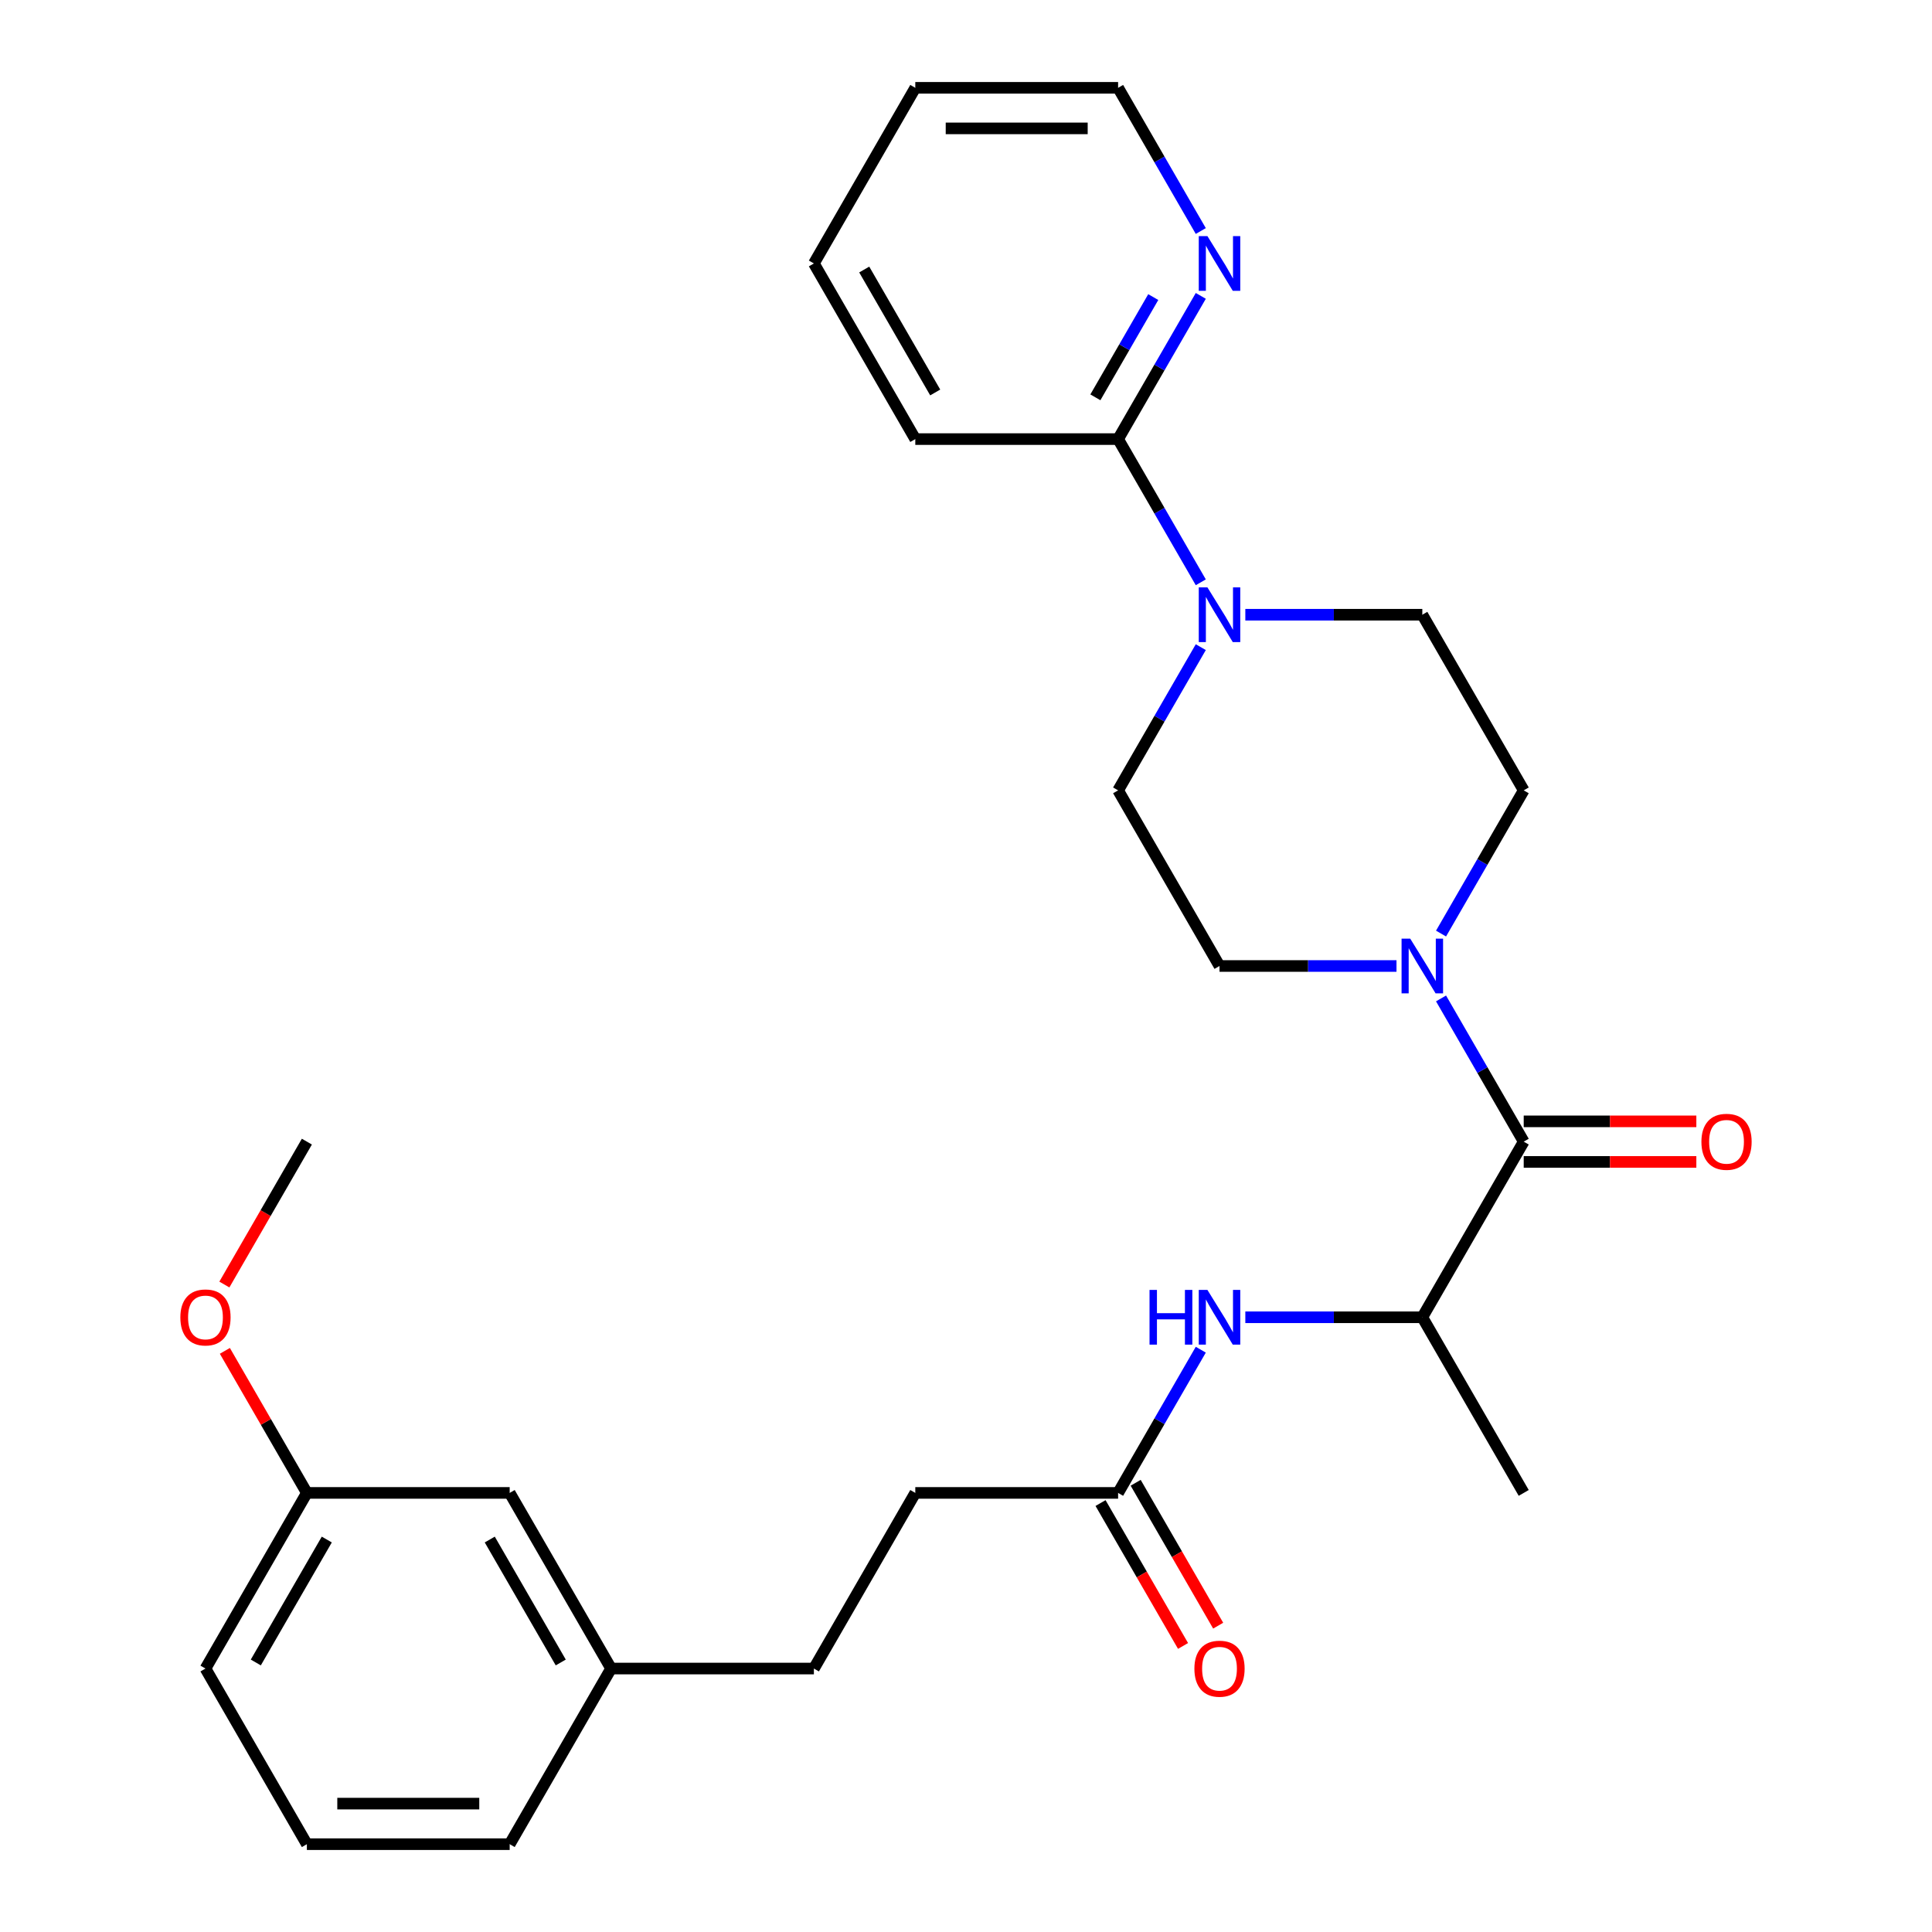 <?xml version='1.0' encoding='iso-8859-1'?>
<svg version='1.1' baseProfile='full'
              xmlns='http://www.w3.org/2000/svg'
                      xmlns:rdkit='http://www.rdkit.org/xml'
                      xmlns:xlink='http://www.w3.org/1999/xlink'
                  xml:space='preserve'
width='1000px' height='1000px' viewBox='0 0 1000 1000'>
<!-- END OF HEADER -->
<rect style='opacity:1.0;fill:#FFFFFF;stroke:none' width='1000' height='1000' x='0' y='0'> </rect>
<path class='bond-0' d='M 788.675,590.909 L 767.277,553.847' style='fill:none;fill-rule:evenodd;stroke:#000000;stroke-width:6px;stroke-linecap:butt;stroke-linejoin:miter;stroke-opacity:1' />
<path class='bond-0' d='M 767.277,553.847 L 745.879,516.784' style='fill:none;fill-rule:evenodd;stroke:#0000FF;stroke-width:6px;stroke-linecap:butt;stroke-linejoin:miter;stroke-opacity:1' />
<path class='bond-3' d='M 788.675,590.909 L 736.189,681.818' style='fill:none;fill-rule:evenodd;stroke:#000000;stroke-width:6px;stroke-linecap:butt;stroke-linejoin:miter;stroke-opacity:1' />
<path class='bond-11' d='M 788.675,601.406 L 833.349,601.406' style='fill:none;fill-rule:evenodd;stroke:#000000;stroke-width:6px;stroke-linecap:butt;stroke-linejoin:miter;stroke-opacity:1' />
<path class='bond-11' d='M 833.349,601.406 L 878.024,601.406' style='fill:none;fill-rule:evenodd;stroke:#FF0000;stroke-width:6px;stroke-linecap:butt;stroke-linejoin:miter;stroke-opacity:1' />
<path class='bond-11' d='M 788.675,580.412 L 833.349,580.412' style='fill:none;fill-rule:evenodd;stroke:#000000;stroke-width:6px;stroke-linecap:butt;stroke-linejoin:miter;stroke-opacity:1' />
<path class='bond-11' d='M 833.349,580.412 L 878.024,580.412' style='fill:none;fill-rule:evenodd;stroke:#FF0000;stroke-width:6px;stroke-linecap:butt;stroke-linejoin:miter;stroke-opacity:1' />
<path class='bond-7' d='M 745.879,483.216 L 767.277,446.153' style='fill:none;fill-rule:evenodd;stroke:#0000FF;stroke-width:6px;stroke-linecap:butt;stroke-linejoin:miter;stroke-opacity:1' />
<path class='bond-7' d='M 767.277,446.153 L 788.675,409.091' style='fill:none;fill-rule:evenodd;stroke:#000000;stroke-width:6px;stroke-linecap:butt;stroke-linejoin:miter;stroke-opacity:1' />
<path class='bond-8' d='M 722.824,500 L 677.02,500' style='fill:none;fill-rule:evenodd;stroke:#0000FF;stroke-width:6px;stroke-linecap:butt;stroke-linejoin:miter;stroke-opacity:1' />
<path class='bond-8' d='M 677.02,500 L 631.216,500' style='fill:none;fill-rule:evenodd;stroke:#000000;stroke-width:6px;stroke-linecap:butt;stroke-linejoin:miter;stroke-opacity:1' />
<path class='bond-1' d='M 621.526,334.966 L 600.128,372.029' style='fill:none;fill-rule:evenodd;stroke:#0000FF;stroke-width:6px;stroke-linecap:butt;stroke-linejoin:miter;stroke-opacity:1' />
<path class='bond-1' d='M 600.128,372.029 L 578.73,409.091' style='fill:none;fill-rule:evenodd;stroke:#000000;stroke-width:6px;stroke-linecap:butt;stroke-linejoin:miter;stroke-opacity:1' />
<path class='bond-2' d='M 621.526,301.397 L 600.128,264.335' style='fill:none;fill-rule:evenodd;stroke:#0000FF;stroke-width:6px;stroke-linecap:butt;stroke-linejoin:miter;stroke-opacity:1' />
<path class='bond-2' d='M 600.128,264.335 L 578.73,227.273' style='fill:none;fill-rule:evenodd;stroke:#000000;stroke-width:6px;stroke-linecap:butt;stroke-linejoin:miter;stroke-opacity:1' />
<path class='bond-28' d='M 644.58,318.182 L 690.385,318.182' style='fill:none;fill-rule:evenodd;stroke:#0000FF;stroke-width:6px;stroke-linecap:butt;stroke-linejoin:miter;stroke-opacity:1' />
<path class='bond-28' d='M 690.385,318.182 L 736.189,318.182' style='fill:none;fill-rule:evenodd;stroke:#000000;stroke-width:6px;stroke-linecap:butt;stroke-linejoin:miter;stroke-opacity:1' />
<path class='bond-6' d='M 578.73,227.273 L 600.128,190.21' style='fill:none;fill-rule:evenodd;stroke:#000000;stroke-width:6px;stroke-linecap:butt;stroke-linejoin:miter;stroke-opacity:1' />
<path class='bond-6' d='M 600.128,190.21 L 621.526,153.148' style='fill:none;fill-rule:evenodd;stroke:#0000FF;stroke-width:6px;stroke-linecap:butt;stroke-linejoin:miter;stroke-opacity:1' />
<path class='bond-6' d='M 566.967,205.657 L 581.946,179.713' style='fill:none;fill-rule:evenodd;stroke:#000000;stroke-width:6px;stroke-linecap:butt;stroke-linejoin:miter;stroke-opacity:1' />
<path class='bond-6' d='M 581.946,179.713 L 596.924,153.769' style='fill:none;fill-rule:evenodd;stroke:#0000FF;stroke-width:6px;stroke-linecap:butt;stroke-linejoin:miter;stroke-opacity:1' />
<path class='bond-19' d='M 578.73,227.273 L 473.757,227.273' style='fill:none;fill-rule:evenodd;stroke:#000000;stroke-width:6px;stroke-linecap:butt;stroke-linejoin:miter;stroke-opacity:1' />
<path class='bond-4' d='M 736.189,681.818 L 690.385,681.818' style='fill:none;fill-rule:evenodd;stroke:#000000;stroke-width:6px;stroke-linecap:butt;stroke-linejoin:miter;stroke-opacity:1' />
<path class='bond-4' d='M 690.385,681.818 L 644.58,681.818' style='fill:none;fill-rule:evenodd;stroke:#0000FF;stroke-width:6px;stroke-linecap:butt;stroke-linejoin:miter;stroke-opacity:1' />
<path class='bond-21' d='M 736.189,681.818 L 788.675,772.727' style='fill:none;fill-rule:evenodd;stroke:#000000;stroke-width:6px;stroke-linecap:butt;stroke-linejoin:miter;stroke-opacity:1' />
<path class='bond-5' d='M 621.526,698.603 L 600.128,735.665' style='fill:none;fill-rule:evenodd;stroke:#0000FF;stroke-width:6px;stroke-linecap:butt;stroke-linejoin:miter;stroke-opacity:1' />
<path class='bond-5' d='M 600.128,735.665 L 578.73,772.727' style='fill:none;fill-rule:evenodd;stroke:#000000;stroke-width:6px;stroke-linecap:butt;stroke-linejoin:miter;stroke-opacity:1' />
<path class='bond-12' d='M 569.639,777.976 L 590.99,814.958' style='fill:none;fill-rule:evenodd;stroke:#000000;stroke-width:6px;stroke-linecap:butt;stroke-linejoin:miter;stroke-opacity:1' />
<path class='bond-12' d='M 590.99,814.958 L 612.342,851.941' style='fill:none;fill-rule:evenodd;stroke:#FF0000;stroke-width:6px;stroke-linecap:butt;stroke-linejoin:miter;stroke-opacity:1' />
<path class='bond-12' d='M 587.82,767.479 L 609.172,804.461' style='fill:none;fill-rule:evenodd;stroke:#000000;stroke-width:6px;stroke-linecap:butt;stroke-linejoin:miter;stroke-opacity:1' />
<path class='bond-12' d='M 609.172,804.461 L 630.524,841.443' style='fill:none;fill-rule:evenodd;stroke:#FF0000;stroke-width:6px;stroke-linecap:butt;stroke-linejoin:miter;stroke-opacity:1' />
<path class='bond-13' d='M 578.73,772.727 L 473.757,772.727' style='fill:none;fill-rule:evenodd;stroke:#000000;stroke-width:6px;stroke-linecap:butt;stroke-linejoin:miter;stroke-opacity:1' />
<path class='bond-22' d='M 621.526,119.579 L 600.128,82.517' style='fill:none;fill-rule:evenodd;stroke:#0000FF;stroke-width:6px;stroke-linecap:butt;stroke-linejoin:miter;stroke-opacity:1' />
<path class='bond-22' d='M 600.128,82.517 L 578.73,45.455' style='fill:none;fill-rule:evenodd;stroke:#000000;stroke-width:6px;stroke-linecap:butt;stroke-linejoin:miter;stroke-opacity:1' />
<path class='bond-9' d='M 788.675,409.091 L 736.189,318.182' style='fill:none;fill-rule:evenodd;stroke:#000000;stroke-width:6px;stroke-linecap:butt;stroke-linejoin:miter;stroke-opacity:1' />
<path class='bond-10' d='M 631.216,500 L 578.73,409.091' style='fill:none;fill-rule:evenodd;stroke:#000000;stroke-width:6px;stroke-linecap:butt;stroke-linejoin:miter;stroke-opacity:1' />
<path class='bond-17' d='M 473.757,772.727 L 421.27,863.636' style='fill:none;fill-rule:evenodd;stroke:#000000;stroke-width:6px;stroke-linecap:butt;stroke-linejoin:miter;stroke-opacity:1' />
<path class='bond-14' d='M 263.811,772.727 L 316.298,863.636' style='fill:none;fill-rule:evenodd;stroke:#000000;stroke-width:6px;stroke-linecap:butt;stroke-linejoin:miter;stroke-opacity:1' />
<path class='bond-14' d='M 253.502,796.861 L 290.243,860.497' style='fill:none;fill-rule:evenodd;stroke:#000000;stroke-width:6px;stroke-linecap:butt;stroke-linejoin:miter;stroke-opacity:1' />
<path class='bond-16' d='M 263.811,772.727 L 158.838,772.727' style='fill:none;fill-rule:evenodd;stroke:#000000;stroke-width:6px;stroke-linecap:butt;stroke-linejoin:miter;stroke-opacity:1' />
<path class='bond-15' d='M 316.298,863.636 L 421.27,863.636' style='fill:none;fill-rule:evenodd;stroke:#000000;stroke-width:6px;stroke-linecap:butt;stroke-linejoin:miter;stroke-opacity:1' />
<path class='bond-23' d='M 316.298,863.636 L 263.811,954.545' style='fill:none;fill-rule:evenodd;stroke:#000000;stroke-width:6px;stroke-linecap:butt;stroke-linejoin:miter;stroke-opacity:1' />
<path class='bond-18' d='M 158.838,772.727 L 137.614,735.965' style='fill:none;fill-rule:evenodd;stroke:#000000;stroke-width:6px;stroke-linecap:butt;stroke-linejoin:miter;stroke-opacity:1' />
<path class='bond-18' d='M 137.614,735.965 L 116.389,699.203' style='fill:none;fill-rule:evenodd;stroke:#FF0000;stroke-width:6px;stroke-linecap:butt;stroke-linejoin:miter;stroke-opacity:1' />
<path class='bond-30' d='M 158.838,772.727 L 106.352,863.636' style='fill:none;fill-rule:evenodd;stroke:#000000;stroke-width:6px;stroke-linecap:butt;stroke-linejoin:miter;stroke-opacity:1' />
<path class='bond-30' d='M 169.147,796.861 L 132.407,860.497' style='fill:none;fill-rule:evenodd;stroke:#000000;stroke-width:6px;stroke-linecap:butt;stroke-linejoin:miter;stroke-opacity:1' />
<path class='bond-25' d='M 116.135,664.874 L 137.487,627.891' style='fill:none;fill-rule:evenodd;stroke:#FF0000;stroke-width:6px;stroke-linecap:butt;stroke-linejoin:miter;stroke-opacity:1' />
<path class='bond-25' d='M 137.487,627.891 L 158.838,590.909' style='fill:none;fill-rule:evenodd;stroke:#000000;stroke-width:6px;stroke-linecap:butt;stroke-linejoin:miter;stroke-opacity:1' />
<path class='bond-26' d='M 473.757,227.273 L 421.27,136.364' style='fill:none;fill-rule:evenodd;stroke:#000000;stroke-width:6px;stroke-linecap:butt;stroke-linejoin:miter;stroke-opacity:1' />
<path class='bond-26' d='M 484.066,203.139 L 447.325,139.503' style='fill:none;fill-rule:evenodd;stroke:#000000;stroke-width:6px;stroke-linecap:butt;stroke-linejoin:miter;stroke-opacity:1' />
<path class='bond-20' d='M 158.838,954.545 L 263.811,954.545' style='fill:none;fill-rule:evenodd;stroke:#000000;stroke-width:6px;stroke-linecap:butt;stroke-linejoin:miter;stroke-opacity:1' />
<path class='bond-20' d='M 174.584,933.551 L 248.065,933.551' style='fill:none;fill-rule:evenodd;stroke:#000000;stroke-width:6px;stroke-linecap:butt;stroke-linejoin:miter;stroke-opacity:1' />
<path class='bond-24' d='M 158.838,954.545 L 106.352,863.636' style='fill:none;fill-rule:evenodd;stroke:#000000;stroke-width:6px;stroke-linecap:butt;stroke-linejoin:miter;stroke-opacity:1' />
<path class='bond-29' d='M 578.73,45.455 L 473.757,45.455' style='fill:none;fill-rule:evenodd;stroke:#000000;stroke-width:6px;stroke-linecap:butt;stroke-linejoin:miter;stroke-opacity:1' />
<path class='bond-29' d='M 562.984,66.449 L 489.503,66.449' style='fill:none;fill-rule:evenodd;stroke:#000000;stroke-width:6px;stroke-linecap:butt;stroke-linejoin:miter;stroke-opacity:1' />
<path class='bond-27' d='M 421.27,136.364 L 473.757,45.455' style='fill:none;fill-rule:evenodd;stroke:#000000;stroke-width:6px;stroke-linecap:butt;stroke-linejoin:miter;stroke-opacity:1' />
<path  class='atom-1' d='M 729.929 485.84
L 739.209 500.84
Q 740.129 502.32, 741.609 505
Q 743.089 507.68, 743.169 507.84
L 743.169 485.84
L 746.929 485.84
L 746.929 514.16
L 743.049 514.16
L 733.089 497.76
Q 731.929 495.84, 730.689 493.64
Q 729.489 491.44, 729.129 490.76
L 729.129 514.16
L 725.449 514.16
L 725.449 485.84
L 729.929 485.84
' fill='#0000FF'/>
<path  class='atom-2' d='M 624.956 304.022
L 634.236 319.022
Q 635.156 320.502, 636.636 323.182
Q 638.116 325.862, 638.196 326.022
L 638.196 304.022
L 641.956 304.022
L 641.956 332.342
L 638.076 332.342
L 628.116 315.942
Q 626.956 314.022, 625.716 311.822
Q 624.516 309.622, 624.156 308.942
L 624.156 332.342
L 620.476 332.342
L 620.476 304.022
L 624.956 304.022
' fill='#0000FF'/>
<path  class='atom-5' d='M 594.996 667.658
L 598.836 667.658
L 598.836 679.698
L 613.316 679.698
L 613.316 667.658
L 617.156 667.658
L 617.156 695.978
L 613.316 695.978
L 613.316 682.898
L 598.836 682.898
L 598.836 695.978
L 594.996 695.978
L 594.996 667.658
' fill='#0000FF'/>
<path  class='atom-5' d='M 624.956 667.658
L 634.236 682.658
Q 635.156 684.138, 636.636 686.818
Q 638.116 689.498, 638.196 689.658
L 638.196 667.658
L 641.956 667.658
L 641.956 695.978
L 638.076 695.978
L 628.116 679.578
Q 626.956 677.658, 625.716 675.458
Q 624.516 673.258, 624.156 672.578
L 624.156 695.978
L 620.476 695.978
L 620.476 667.658
L 624.956 667.658
' fill='#0000FF'/>
<path  class='atom-7' d='M 624.956 122.204
L 634.236 137.204
Q 635.156 138.684, 636.636 141.364
Q 638.116 144.044, 638.196 144.204
L 638.196 122.204
L 641.956 122.204
L 641.956 150.524
L 638.076 150.524
L 628.116 134.124
Q 626.956 132.204, 625.716 130.004
Q 624.516 127.804, 624.156 127.124
L 624.156 150.524
L 620.476 150.524
L 620.476 122.204
L 624.956 122.204
' fill='#0000FF'/>
<path  class='atom-12' d='M 880.648 590.989
Q 880.648 584.189, 884.008 580.389
Q 887.368 576.589, 893.648 576.589
Q 899.928 576.589, 903.288 580.389
Q 906.648 584.189, 906.648 590.989
Q 906.648 597.869, 903.248 601.789
Q 899.848 605.669, 893.648 605.669
Q 887.408 605.669, 884.008 601.789
Q 880.648 597.909, 880.648 590.989
M 893.648 602.469
Q 897.968 602.469, 900.288 599.589
Q 902.648 596.669, 902.648 590.989
Q 902.648 585.429, 900.288 582.629
Q 897.968 579.789, 893.648 579.789
Q 889.328 579.789, 886.968 582.589
Q 884.648 585.389, 884.648 590.989
Q 884.648 596.709, 886.968 599.589
Q 889.328 602.469, 893.648 602.469
' fill='#FF0000'/>
<path  class='atom-13' d='M 618.216 863.716
Q 618.216 856.916, 621.576 853.116
Q 624.936 849.316, 631.216 849.316
Q 637.496 849.316, 640.856 853.116
Q 644.216 856.916, 644.216 863.716
Q 644.216 870.596, 640.816 874.516
Q 637.416 878.396, 631.216 878.396
Q 624.976 878.396, 621.576 874.516
Q 618.216 870.636, 618.216 863.716
M 631.216 875.196
Q 635.536 875.196, 637.856 872.316
Q 640.216 869.396, 640.216 863.716
Q 640.216 858.156, 637.856 855.356
Q 635.536 852.516, 631.216 852.516
Q 626.896 852.516, 624.536 855.316
Q 622.216 858.116, 622.216 863.716
Q 622.216 869.436, 624.536 872.316
Q 626.896 875.196, 631.216 875.196
' fill='#FF0000'/>
<path  class='atom-19' d='M 93.352 681.898
Q 93.352 675.098, 96.712 671.298
Q 100.072 667.498, 106.352 667.498
Q 112.632 667.498, 115.992 671.298
Q 119.352 675.098, 119.352 681.898
Q 119.352 688.778, 115.952 692.698
Q 112.552 696.578, 106.352 696.578
Q 100.112 696.578, 96.712 692.698
Q 93.352 688.818, 93.352 681.898
M 106.352 693.378
Q 110.672 693.378, 112.992 690.498
Q 115.352 687.578, 115.352 681.898
Q 115.352 676.338, 112.992 673.538
Q 110.672 670.698, 106.352 670.698
Q 102.032 670.698, 99.672 673.498
Q 97.352 676.298, 97.352 681.898
Q 97.352 687.618, 99.672 690.498
Q 102.032 693.378, 106.352 693.378
' fill='#FF0000'/>
</svg>

